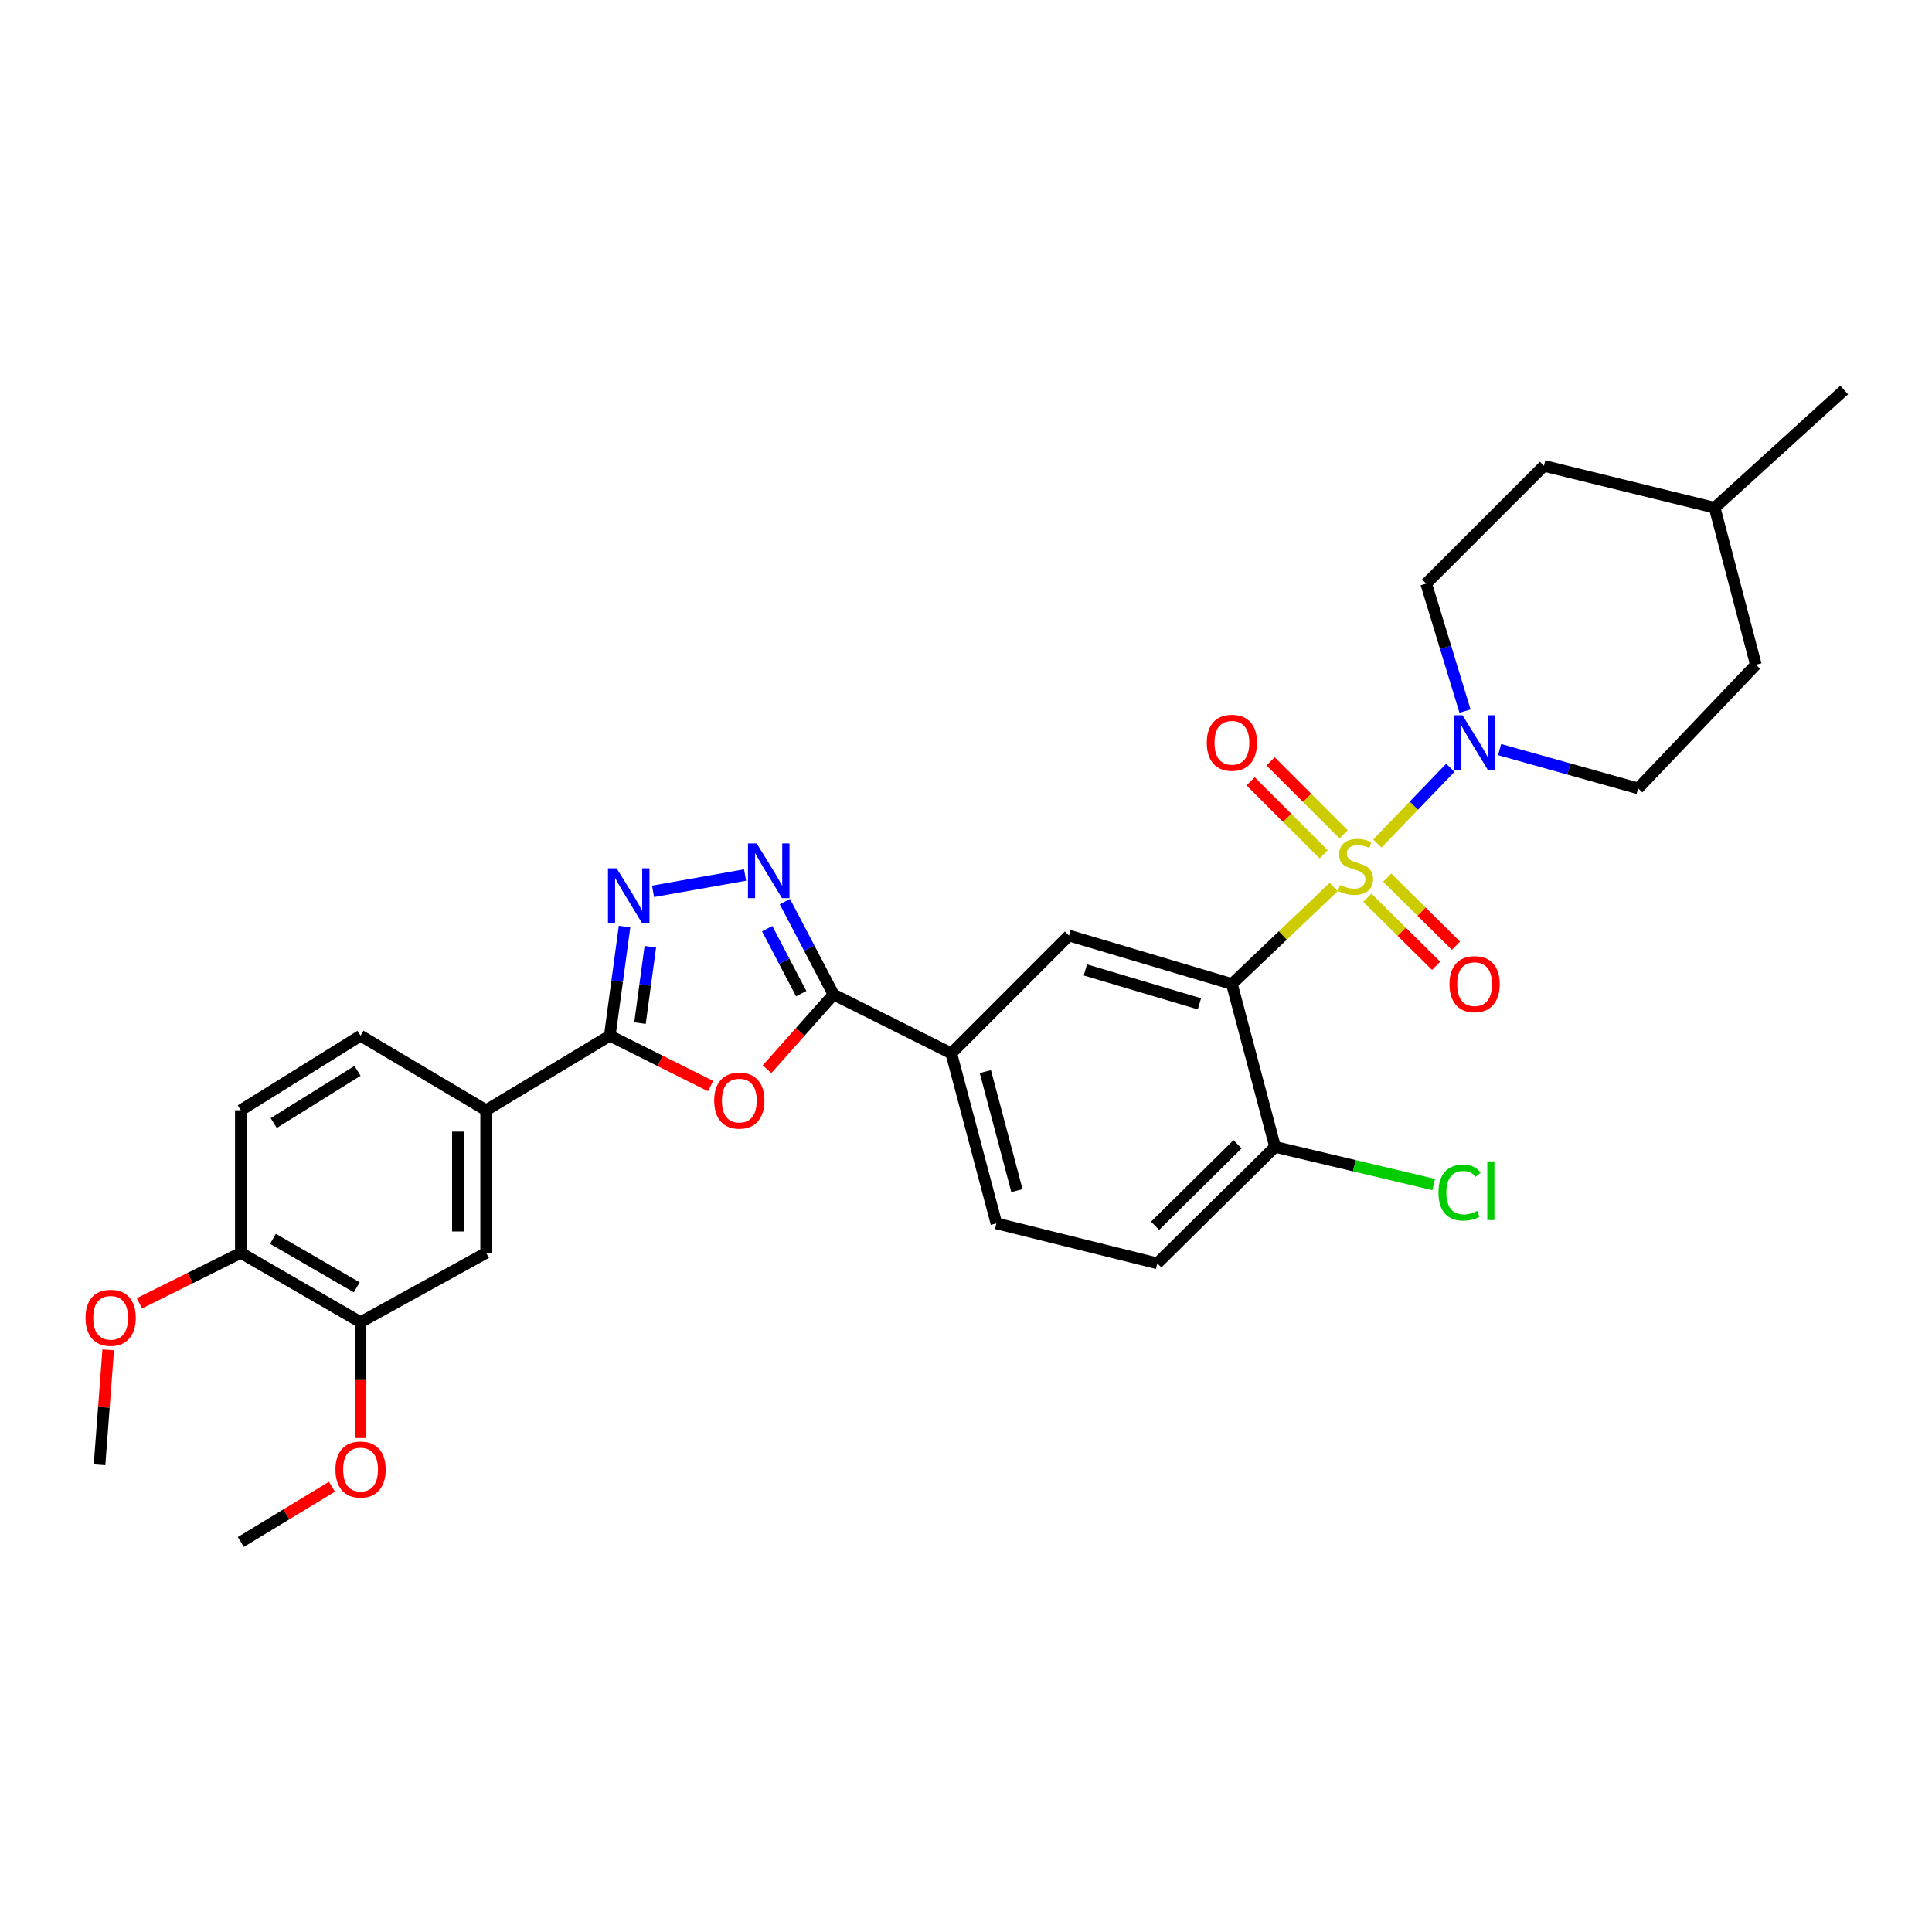 <?xml version='1.0' encoding='iso-8859-1'?>
<svg version='1.1' baseProfile='full'
              xmlns='http://www.w3.org/2000/svg'
                      xmlns:rdkit='http://www.rdkit.org/xml'
                      xmlns:xlink='http://www.w3.org/1999/xlink'
                  xml:space='preserve'
width='1000px' height='1000px' viewBox='0 0 1000 1000'>
<!-- END OF HEADER -->
<rect style='opacity:1.0;fill:#FFFFFF;stroke:none' width='1000' height='1000' x='0' y='0'> </rect>
<path class='bond-0' d='M 690.327,459.113 L 663.978,484.211' style='fill:none;fill-rule:evenodd;stroke:#CCCC00;stroke-width:6px;stroke-linecap:butt;stroke-linejoin:miter;stroke-opacity:1' />
<path class='bond-0' d='M 663.978,484.211 L 637.629,509.309' style='fill:none;fill-rule:evenodd;stroke:#000000;stroke-width:6px;stroke-linecap:butt;stroke-linejoin:miter;stroke-opacity:1' />
<path class='bond-6' d='M 712.918,436.627 L 731.806,417.016' style='fill:none;fill-rule:evenodd;stroke:#CCCC00;stroke-width:6px;stroke-linecap:butt;stroke-linejoin:miter;stroke-opacity:1' />
<path class='bond-6' d='M 731.806,417.016 L 750.695,397.406' style='fill:none;fill-rule:evenodd;stroke:#0000FF;stroke-width:6px;stroke-linecap:butt;stroke-linejoin:miter;stroke-opacity:1' />
<path class='bond-10' d='M 695.444,431.848 L 676.552,412.956' style='fill:none;fill-rule:evenodd;stroke:#CCCC00;stroke-width:6px;stroke-linecap:butt;stroke-linejoin:miter;stroke-opacity:1' />
<path class='bond-10' d='M 676.552,412.956 L 657.66,394.064' style='fill:none;fill-rule:evenodd;stroke:#FF0000;stroke-width:6px;stroke-linecap:butt;stroke-linejoin:miter;stroke-opacity:1' />
<path class='bond-10' d='M 685.105,442.187 L 666.213,423.295' style='fill:none;fill-rule:evenodd;stroke:#CCCC00;stroke-width:6px;stroke-linecap:butt;stroke-linejoin:miter;stroke-opacity:1' />
<path class='bond-10' d='M 666.213,423.295 L 647.32,404.403' style='fill:none;fill-rule:evenodd;stroke:#FF0000;stroke-width:6px;stroke-linecap:butt;stroke-linejoin:miter;stroke-opacity:1' />
<path class='bond-11' d='M 707.723,464.681 L 725.529,482.29' style='fill:none;fill-rule:evenodd;stroke:#CCCC00;stroke-width:6px;stroke-linecap:butt;stroke-linejoin:miter;stroke-opacity:1' />
<path class='bond-11' d='M 725.529,482.29 L 743.336,499.9' style='fill:none;fill-rule:evenodd;stroke:#FF0000;stroke-width:6px;stroke-linecap:butt;stroke-linejoin:miter;stroke-opacity:1' />
<path class='bond-11' d='M 718.004,454.284 L 735.811,471.893' style='fill:none;fill-rule:evenodd;stroke:#CCCC00;stroke-width:6px;stroke-linecap:butt;stroke-linejoin:miter;stroke-opacity:1' />
<path class='bond-11' d='M 735.811,471.893 L 753.618,489.503' style='fill:none;fill-rule:evenodd;stroke:#FF0000;stroke-width:6px;stroke-linecap:butt;stroke-linejoin:miter;stroke-opacity:1' />
<path class='bond-7' d='M 637.629,509.309 L 553.308,484.257' style='fill:none;fill-rule:evenodd;stroke:#000000;stroke-width:6px;stroke-linecap:butt;stroke-linejoin:miter;stroke-opacity:1' />
<path class='bond-7' d='M 620.816,519.568 L 561.792,502.031' style='fill:none;fill-rule:evenodd;stroke:#000000;stroke-width:6px;stroke-linecap:butt;stroke-linejoin:miter;stroke-opacity:1' />
<path class='bond-12' d='M 637.629,509.309 L 659.976,593.622' style='fill:none;fill-rule:evenodd;stroke:#000000;stroke-width:6px;stroke-linecap:butt;stroke-linejoin:miter;stroke-opacity:1' />
<path class='bond-1' d='M 397.024,553.422 L 414.225,534.075' style='fill:none;fill-rule:evenodd;stroke:#FF0000;stroke-width:6px;stroke-linecap:butt;stroke-linejoin:miter;stroke-opacity:1' />
<path class='bond-1' d='M 414.225,534.075 L 431.426,514.728' style='fill:none;fill-rule:evenodd;stroke:#000000;stroke-width:6px;stroke-linecap:butt;stroke-linejoin:miter;stroke-opacity:1' />
<path class='bond-5' d='M 367.787,562.142 L 341.707,549.105' style='fill:none;fill-rule:evenodd;stroke:#FF0000;stroke-width:6px;stroke-linecap:butt;stroke-linejoin:miter;stroke-opacity:1' />
<path class='bond-5' d='M 341.707,549.105 L 315.627,536.068' style='fill:none;fill-rule:evenodd;stroke:#000000;stroke-width:6px;stroke-linecap:butt;stroke-linejoin:miter;stroke-opacity:1' />
<path class='bond-2' d='M 431.426,514.728 L 492.383,545.206' style='fill:none;fill-rule:evenodd;stroke:#000000;stroke-width:6px;stroke-linecap:butt;stroke-linejoin:miter;stroke-opacity:1' />
<path class='bond-4' d='M 431.426,514.728 L 418.845,490.713' style='fill:none;fill-rule:evenodd;stroke:#000000;stroke-width:6px;stroke-linecap:butt;stroke-linejoin:miter;stroke-opacity:1' />
<path class='bond-4' d='M 418.845,490.713 L 406.264,466.698' style='fill:none;fill-rule:evenodd;stroke:#0000FF;stroke-width:6px;stroke-linecap:butt;stroke-linejoin:miter;stroke-opacity:1' />
<path class='bond-4' d='M 414.699,514.308 L 405.893,497.498' style='fill:none;fill-rule:evenodd;stroke:#000000;stroke-width:6px;stroke-linecap:butt;stroke-linejoin:miter;stroke-opacity:1' />
<path class='bond-4' d='M 405.893,497.498 L 397.086,480.688' style='fill:none;fill-rule:evenodd;stroke:#0000FF;stroke-width:6px;stroke-linecap:butt;stroke-linejoin:miter;stroke-opacity:1' />
<path class='bond-3' d='M 338.012,461.366 L 385.64,452.909' style='fill:none;fill-rule:evenodd;stroke:#0000FF;stroke-width:6px;stroke-linecap:butt;stroke-linejoin:miter;stroke-opacity:1' />
<path class='bond-33' d='M 323.269,479.587 L 319.448,507.828' style='fill:none;fill-rule:evenodd;stroke:#0000FF;stroke-width:6px;stroke-linecap:butt;stroke-linejoin:miter;stroke-opacity:1' />
<path class='bond-33' d='M 319.448,507.828 L 315.627,536.068' style='fill:none;fill-rule:evenodd;stroke:#000000;stroke-width:6px;stroke-linecap:butt;stroke-linejoin:miter;stroke-opacity:1' />
<path class='bond-33' d='M 336.612,490.02 L 333.938,509.788' style='fill:none;fill-rule:evenodd;stroke:#0000FF;stroke-width:6px;stroke-linecap:butt;stroke-linejoin:miter;stroke-opacity:1' />
<path class='bond-33' d='M 333.938,509.788 L 331.263,529.556' style='fill:none;fill-rule:evenodd;stroke:#000000;stroke-width:6px;stroke-linecap:butt;stroke-linejoin:miter;stroke-opacity:1' />
<path class='bond-9' d='M 315.627,536.068 L 251.623,574.654' style='fill:none;fill-rule:evenodd;stroke:#000000;stroke-width:6px;stroke-linecap:butt;stroke-linejoin:miter;stroke-opacity:1' />
<path class='bond-16' d='M 776.186,387.993 L 812.04,398.026' style='fill:none;fill-rule:evenodd;stroke:#0000FF;stroke-width:6px;stroke-linecap:butt;stroke-linejoin:miter;stroke-opacity:1' />
<path class='bond-16' d='M 812.04,398.026 L 847.894,408.06' style='fill:none;fill-rule:evenodd;stroke:#000000;stroke-width:6px;stroke-linecap:butt;stroke-linejoin:miter;stroke-opacity:1' />
<path class='bond-17' d='M 758.281,368.062 L 748.235,335.072' style='fill:none;fill-rule:evenodd;stroke:#0000FF;stroke-width:6px;stroke-linecap:butt;stroke-linejoin:miter;stroke-opacity:1' />
<path class='bond-17' d='M 748.235,335.072 L 738.188,302.082' style='fill:none;fill-rule:evenodd;stroke:#000000;stroke-width:6px;stroke-linecap:butt;stroke-linejoin:miter;stroke-opacity:1' />
<path class='bond-8' d='M 553.308,484.257 L 492.383,545.206' style='fill:none;fill-rule:evenodd;stroke:#000000;stroke-width:6px;stroke-linecap:butt;stroke-linejoin:miter;stroke-opacity:1' />
<path class='bond-32' d='M 492.383,545.206 L 515.73,633.223' style='fill:none;fill-rule:evenodd;stroke:#000000;stroke-width:6px;stroke-linecap:butt;stroke-linejoin:miter;stroke-opacity:1' />
<path class='bond-32' d='M 510.018,554.66 L 526.361,616.272' style='fill:none;fill-rule:evenodd;stroke:#000000;stroke-width:6px;stroke-linecap:butt;stroke-linejoin:miter;stroke-opacity:1' />
<path class='bond-13' d='M 251.623,574.654 L 251.623,648.479' style='fill:none;fill-rule:evenodd;stroke:#000000;stroke-width:6px;stroke-linecap:butt;stroke-linejoin:miter;stroke-opacity:1' />
<path class='bond-13' d='M 237.001,585.727 L 237.001,637.405' style='fill:none;fill-rule:evenodd;stroke:#000000;stroke-width:6px;stroke-linecap:butt;stroke-linejoin:miter;stroke-opacity:1' />
<path class='bond-19' d='M 251.623,574.654 L 186.62,536.068' style='fill:none;fill-rule:evenodd;stroke:#000000;stroke-width:6px;stroke-linecap:butt;stroke-linejoin:miter;stroke-opacity:1' />
<path class='bond-20' d='M 659.976,593.622 L 599.019,653.897' style='fill:none;fill-rule:evenodd;stroke:#000000;stroke-width:6px;stroke-linecap:butt;stroke-linejoin:miter;stroke-opacity:1' />
<path class='bond-20' d='M 640.552,592.266 L 597.881,634.458' style='fill:none;fill-rule:evenodd;stroke:#000000;stroke-width:6px;stroke-linecap:butt;stroke-linejoin:miter;stroke-opacity:1' />
<path class='bond-22' d='M 659.976,593.622 L 701.03,603.377' style='fill:none;fill-rule:evenodd;stroke:#000000;stroke-width:6px;stroke-linecap:butt;stroke-linejoin:miter;stroke-opacity:1' />
<path class='bond-22' d='M 701.03,603.377 L 742.085,613.132' style='fill:none;fill-rule:evenodd;stroke:#00CC00;stroke-width:6px;stroke-linecap:butt;stroke-linejoin:miter;stroke-opacity:1' />
<path class='bond-14' d='M 251.623,648.479 L 186.62,684.36' style='fill:none;fill-rule:evenodd;stroke:#000000;stroke-width:6px;stroke-linecap:butt;stroke-linejoin:miter;stroke-opacity:1' />
<path class='bond-23' d='M 186.62,684.36 L 186.62,714.338' style='fill:none;fill-rule:evenodd;stroke:#000000;stroke-width:6px;stroke-linecap:butt;stroke-linejoin:miter;stroke-opacity:1' />
<path class='bond-23' d='M 186.62,714.338 L 186.62,744.316' style='fill:none;fill-rule:evenodd;stroke:#FF0000;stroke-width:6px;stroke-linecap:butt;stroke-linejoin:miter;stroke-opacity:1' />
<path class='bond-34' d='M 186.62,684.36 L 124.647,648.479' style='fill:none;fill-rule:evenodd;stroke:#000000;stroke-width:6px;stroke-linecap:butt;stroke-linejoin:miter;stroke-opacity:1' />
<path class='bond-34' d='M 184.65,666.323 L 141.269,641.207' style='fill:none;fill-rule:evenodd;stroke:#000000;stroke-width:6px;stroke-linecap:butt;stroke-linejoin:miter;stroke-opacity:1' />
<path class='bond-15' d='M 124.647,648.479 L 124.647,574.654' style='fill:none;fill-rule:evenodd;stroke:#000000;stroke-width:6px;stroke-linecap:butt;stroke-linejoin:miter;stroke-opacity:1' />
<path class='bond-26' d='M 124.647,648.479 L 98.4,661.539' style='fill:none;fill-rule:evenodd;stroke:#000000;stroke-width:6px;stroke-linecap:butt;stroke-linejoin:miter;stroke-opacity:1' />
<path class='bond-26' d='M 98.4,661.539 L 72.153,674.599' style='fill:none;fill-rule:evenodd;stroke:#FF0000;stroke-width:6px;stroke-linecap:butt;stroke-linejoin:miter;stroke-opacity:1' />
<path class='bond-24' d='M 847.894,408.06 L 908.835,344.088' style='fill:none;fill-rule:evenodd;stroke:#000000;stroke-width:6px;stroke-linecap:butt;stroke-linejoin:miter;stroke-opacity:1' />
<path class='bond-25' d='M 738.188,302.082 L 799.146,241.141' style='fill:none;fill-rule:evenodd;stroke:#000000;stroke-width:6px;stroke-linecap:butt;stroke-linejoin:miter;stroke-opacity:1' />
<path class='bond-18' d='M 515.73,633.223 L 599.019,653.897' style='fill:none;fill-rule:evenodd;stroke:#000000;stroke-width:6px;stroke-linecap:butt;stroke-linejoin:miter;stroke-opacity:1' />
<path class='bond-21' d='M 186.62,536.068 L 124.647,574.654' style='fill:none;fill-rule:evenodd;stroke:#000000;stroke-width:6px;stroke-linecap:butt;stroke-linejoin:miter;stroke-opacity:1' />
<path class='bond-21' d='M 185.052,554.268 L 141.671,581.278' style='fill:none;fill-rule:evenodd;stroke:#000000;stroke-width:6px;stroke-linecap:butt;stroke-linejoin:miter;stroke-opacity:1' />
<path class='bond-28' d='M 171.808,769.524 L 148.227,783.826' style='fill:none;fill-rule:evenodd;stroke:#FF0000;stroke-width:6px;stroke-linecap:butt;stroke-linejoin:miter;stroke-opacity:1' />
<path class='bond-28' d='M 148.227,783.826 L 124.647,798.127' style='fill:none;fill-rule:evenodd;stroke:#000000;stroke-width:6px;stroke-linecap:butt;stroke-linejoin:miter;stroke-opacity:1' />
<path class='bond-31' d='M 908.835,344.088 L 887.511,262.798' style='fill:none;fill-rule:evenodd;stroke:#000000;stroke-width:6px;stroke-linecap:butt;stroke-linejoin:miter;stroke-opacity:1' />
<path class='bond-27' d='M 799.146,241.141 L 887.511,262.798' style='fill:none;fill-rule:evenodd;stroke:#000000;stroke-width:6px;stroke-linecap:butt;stroke-linejoin:miter;stroke-opacity:1' />
<path class='bond-29' d='M 56.013,698.673 L 53.767,728.421' style='fill:none;fill-rule:evenodd;stroke:#FF0000;stroke-width:6px;stroke-linecap:butt;stroke-linejoin:miter;stroke-opacity:1' />
<path class='bond-29' d='M 53.767,728.421 L 51.52,758.168' style='fill:none;fill-rule:evenodd;stroke:#000000;stroke-width:6px;stroke-linecap:butt;stroke-linejoin:miter;stroke-opacity:1' />
<path class='bond-30' d='M 887.511,262.798 L 954.545,201.873' style='fill:none;fill-rule:evenodd;stroke:#000000;stroke-width:6px;stroke-linecap:butt;stroke-linejoin:miter;stroke-opacity:1' />
<path  class='atom-0' d='M 693.617 458.08
Q 693.937 458.2, 695.257 458.76
Q 696.577 459.32, 698.017 459.68
Q 699.497 460, 700.937 460
Q 703.617 460, 705.177 458.72
Q 706.737 457.4, 706.737 455.12
Q 706.737 453.56, 705.937 452.6
Q 705.177 451.64, 703.977 451.12
Q 702.777 450.6, 700.777 450
Q 698.257 449.24, 696.737 448.52
Q 695.257 447.8, 694.177 446.28
Q 693.137 444.76, 693.137 442.2
Q 693.137 438.64, 695.537 436.44
Q 697.977 434.24, 702.777 434.24
Q 706.057 434.24, 709.777 435.8
L 708.857 438.88
Q 705.457 437.48, 702.897 437.48
Q 700.137 437.48, 698.617 438.64
Q 697.097 439.76, 697.137 441.72
Q 697.137 443.24, 697.897 444.16
Q 698.697 445.08, 699.817 445.6
Q 700.977 446.12, 702.897 446.72
Q 705.457 447.52, 706.977 448.32
Q 708.497 449.12, 709.577 450.76
Q 710.697 452.36, 710.697 455.12
Q 710.697 459.04, 708.057 461.16
Q 705.457 463.24, 701.097 463.24
Q 698.577 463.24, 696.657 462.68
Q 694.777 462.16, 692.537 461.24
L 693.617 458.08
' fill='#CCCC00'/>
<path  class='atom-2' d='M 369.661 569.657
Q 369.661 562.857, 373.021 559.057
Q 376.381 555.257, 382.661 555.257
Q 388.941 555.257, 392.301 559.057
Q 395.661 562.857, 395.661 569.657
Q 395.661 576.537, 392.261 580.457
Q 388.861 584.337, 382.661 584.337
Q 376.421 584.337, 373.021 580.457
Q 369.661 576.577, 369.661 569.657
M 382.661 581.137
Q 386.981 581.137, 389.301 578.257
Q 391.661 575.337, 391.661 569.657
Q 391.661 564.097, 389.301 561.297
Q 386.981 558.457, 382.661 558.457
Q 378.341 558.457, 375.981 561.257
Q 373.661 564.057, 373.661 569.657
Q 373.661 575.377, 375.981 578.257
Q 378.341 581.137, 382.661 581.137
' fill='#FF0000'/>
<path  class='atom-4' d='M 319.172 449.439
L 328.452 464.439
Q 329.372 465.919, 330.852 468.599
Q 332.332 471.279, 332.412 471.439
L 332.412 449.439
L 336.172 449.439
L 336.172 477.759
L 332.292 477.759
L 322.332 461.359
Q 321.172 459.439, 319.932 457.239
Q 318.732 455.039, 318.372 454.359
L 318.372 477.759
L 314.692 477.759
L 314.692 449.439
L 319.172 449.439
' fill='#0000FF'/>
<path  class='atom-5' d='M 391.64 436.572
L 400.92 451.572
Q 401.84 453.052, 403.32 455.732
Q 404.8 458.412, 404.88 458.572
L 404.88 436.572
L 408.64 436.572
L 408.64 464.892
L 404.76 464.892
L 394.8 448.492
Q 393.64 446.572, 392.4 444.372
Q 391.2 442.172, 390.84 441.492
L 390.84 464.892
L 387.16 464.892
L 387.16 436.572
L 391.64 436.572
' fill='#0000FF'/>
<path  class='atom-7' d='M 756.988 370.212
L 766.268 385.212
Q 767.188 386.692, 768.668 389.372
Q 770.148 392.052, 770.228 392.212
L 770.228 370.212
L 773.988 370.212
L 773.988 398.532
L 770.108 398.532
L 760.148 382.132
Q 758.988 380.212, 757.748 378.012
Q 756.548 375.812, 756.188 375.132
L 756.188 398.532
L 752.508 398.532
L 752.508 370.212
L 756.988 370.212
' fill='#0000FF'/>
<path  class='atom-11' d='M 624.629 384.452
Q 624.629 377.652, 627.989 373.852
Q 631.349 370.052, 637.629 370.052
Q 643.909 370.052, 647.269 373.852
Q 650.629 377.652, 650.629 384.452
Q 650.629 391.332, 647.229 395.252
Q 643.829 399.132, 637.629 399.132
Q 631.389 399.132, 627.989 395.252
Q 624.629 391.372, 624.629 384.452
M 637.629 395.932
Q 641.949 395.932, 644.269 393.052
Q 646.629 390.132, 646.629 384.452
Q 646.629 378.892, 644.269 376.092
Q 641.949 373.252, 637.629 373.252
Q 633.309 373.252, 630.949 376.052
Q 628.629 378.852, 628.629 384.452
Q 628.629 390.172, 630.949 393.052
Q 633.309 395.932, 637.629 395.932
' fill='#FF0000'/>
<path  class='atom-12' d='M 750.248 509.389
Q 750.248 502.589, 753.608 498.789
Q 756.968 494.989, 763.248 494.989
Q 769.528 494.989, 772.888 498.789
Q 776.248 502.589, 776.248 509.389
Q 776.248 516.269, 772.848 520.189
Q 769.448 524.069, 763.248 524.069
Q 757.008 524.069, 753.608 520.189
Q 750.248 516.309, 750.248 509.389
M 763.248 520.869
Q 767.568 520.869, 769.888 517.989
Q 772.248 515.069, 772.248 509.389
Q 772.248 503.829, 769.888 501.029
Q 767.568 498.189, 763.248 498.189
Q 758.928 498.189, 756.568 500.989
Q 754.248 503.789, 754.248 509.389
Q 754.248 515.109, 756.568 517.989
Q 758.928 520.869, 763.248 520.869
' fill='#FF0000'/>
<path  class='atom-23' d='M 744.538 617.29
Q 744.538 610.25, 747.818 606.57
Q 751.138 602.85, 757.418 602.85
Q 763.258 602.85, 766.378 606.97
L 763.738 609.13
Q 761.458 606.13, 757.418 606.13
Q 753.138 606.13, 750.858 609.01
Q 748.618 611.85, 748.618 617.29
Q 748.618 622.89, 750.938 625.77
Q 753.298 628.65, 757.858 628.65
Q 760.978 628.65, 764.618 626.77
L 765.738 629.77
Q 764.258 630.73, 762.018 631.29
Q 759.778 631.85, 757.298 631.85
Q 751.138 631.85, 747.818 628.09
Q 744.538 624.33, 744.538 617.29
' fill='#00CC00'/>
<path  class='atom-23' d='M 769.818 601.13
L 773.498 601.13
L 773.498 631.49
L 769.818 631.49
L 769.818 601.13
' fill='#00CC00'/>
<path  class='atom-24' d='M 173.62 760.62
Q 173.62 753.82, 176.98 750.02
Q 180.34 746.22, 186.62 746.22
Q 192.9 746.22, 196.26 750.02
Q 199.62 753.82, 199.62 760.62
Q 199.62 767.5, 196.22 771.42
Q 192.82 775.3, 186.62 775.3
Q 180.38 775.3, 176.98 771.42
Q 173.62 767.54, 173.62 760.62
M 186.62 772.1
Q 190.94 772.1, 193.26 769.22
Q 195.62 766.3, 195.62 760.62
Q 195.62 755.06, 193.26 752.26
Q 190.94 749.42, 186.62 749.42
Q 182.3 749.42, 179.94 752.22
Q 177.62 755.02, 177.62 760.62
Q 177.62 766.34, 179.94 769.22
Q 182.3 772.1, 186.62 772.1
' fill='#FF0000'/>
<path  class='atom-27' d='M 44.272 682.084
Q 44.272 675.284, 47.632 671.484
Q 50.992 667.684, 57.272 667.684
Q 63.552 667.684, 66.912 671.484
Q 70.272 675.284, 70.272 682.084
Q 70.272 688.964, 66.872 692.884
Q 63.472 696.764, 57.272 696.764
Q 51.032 696.764, 47.632 692.884
Q 44.272 689.004, 44.272 682.084
M 57.272 693.564
Q 61.592 693.564, 63.912 690.684
Q 66.272 687.764, 66.272 682.084
Q 66.272 676.524, 63.912 673.724
Q 61.592 670.884, 57.272 670.884
Q 52.952 670.884, 50.592 673.684
Q 48.272 676.484, 48.272 682.084
Q 48.272 687.804, 50.592 690.684
Q 52.952 693.564, 57.272 693.564
' fill='#FF0000'/>
</svg>
